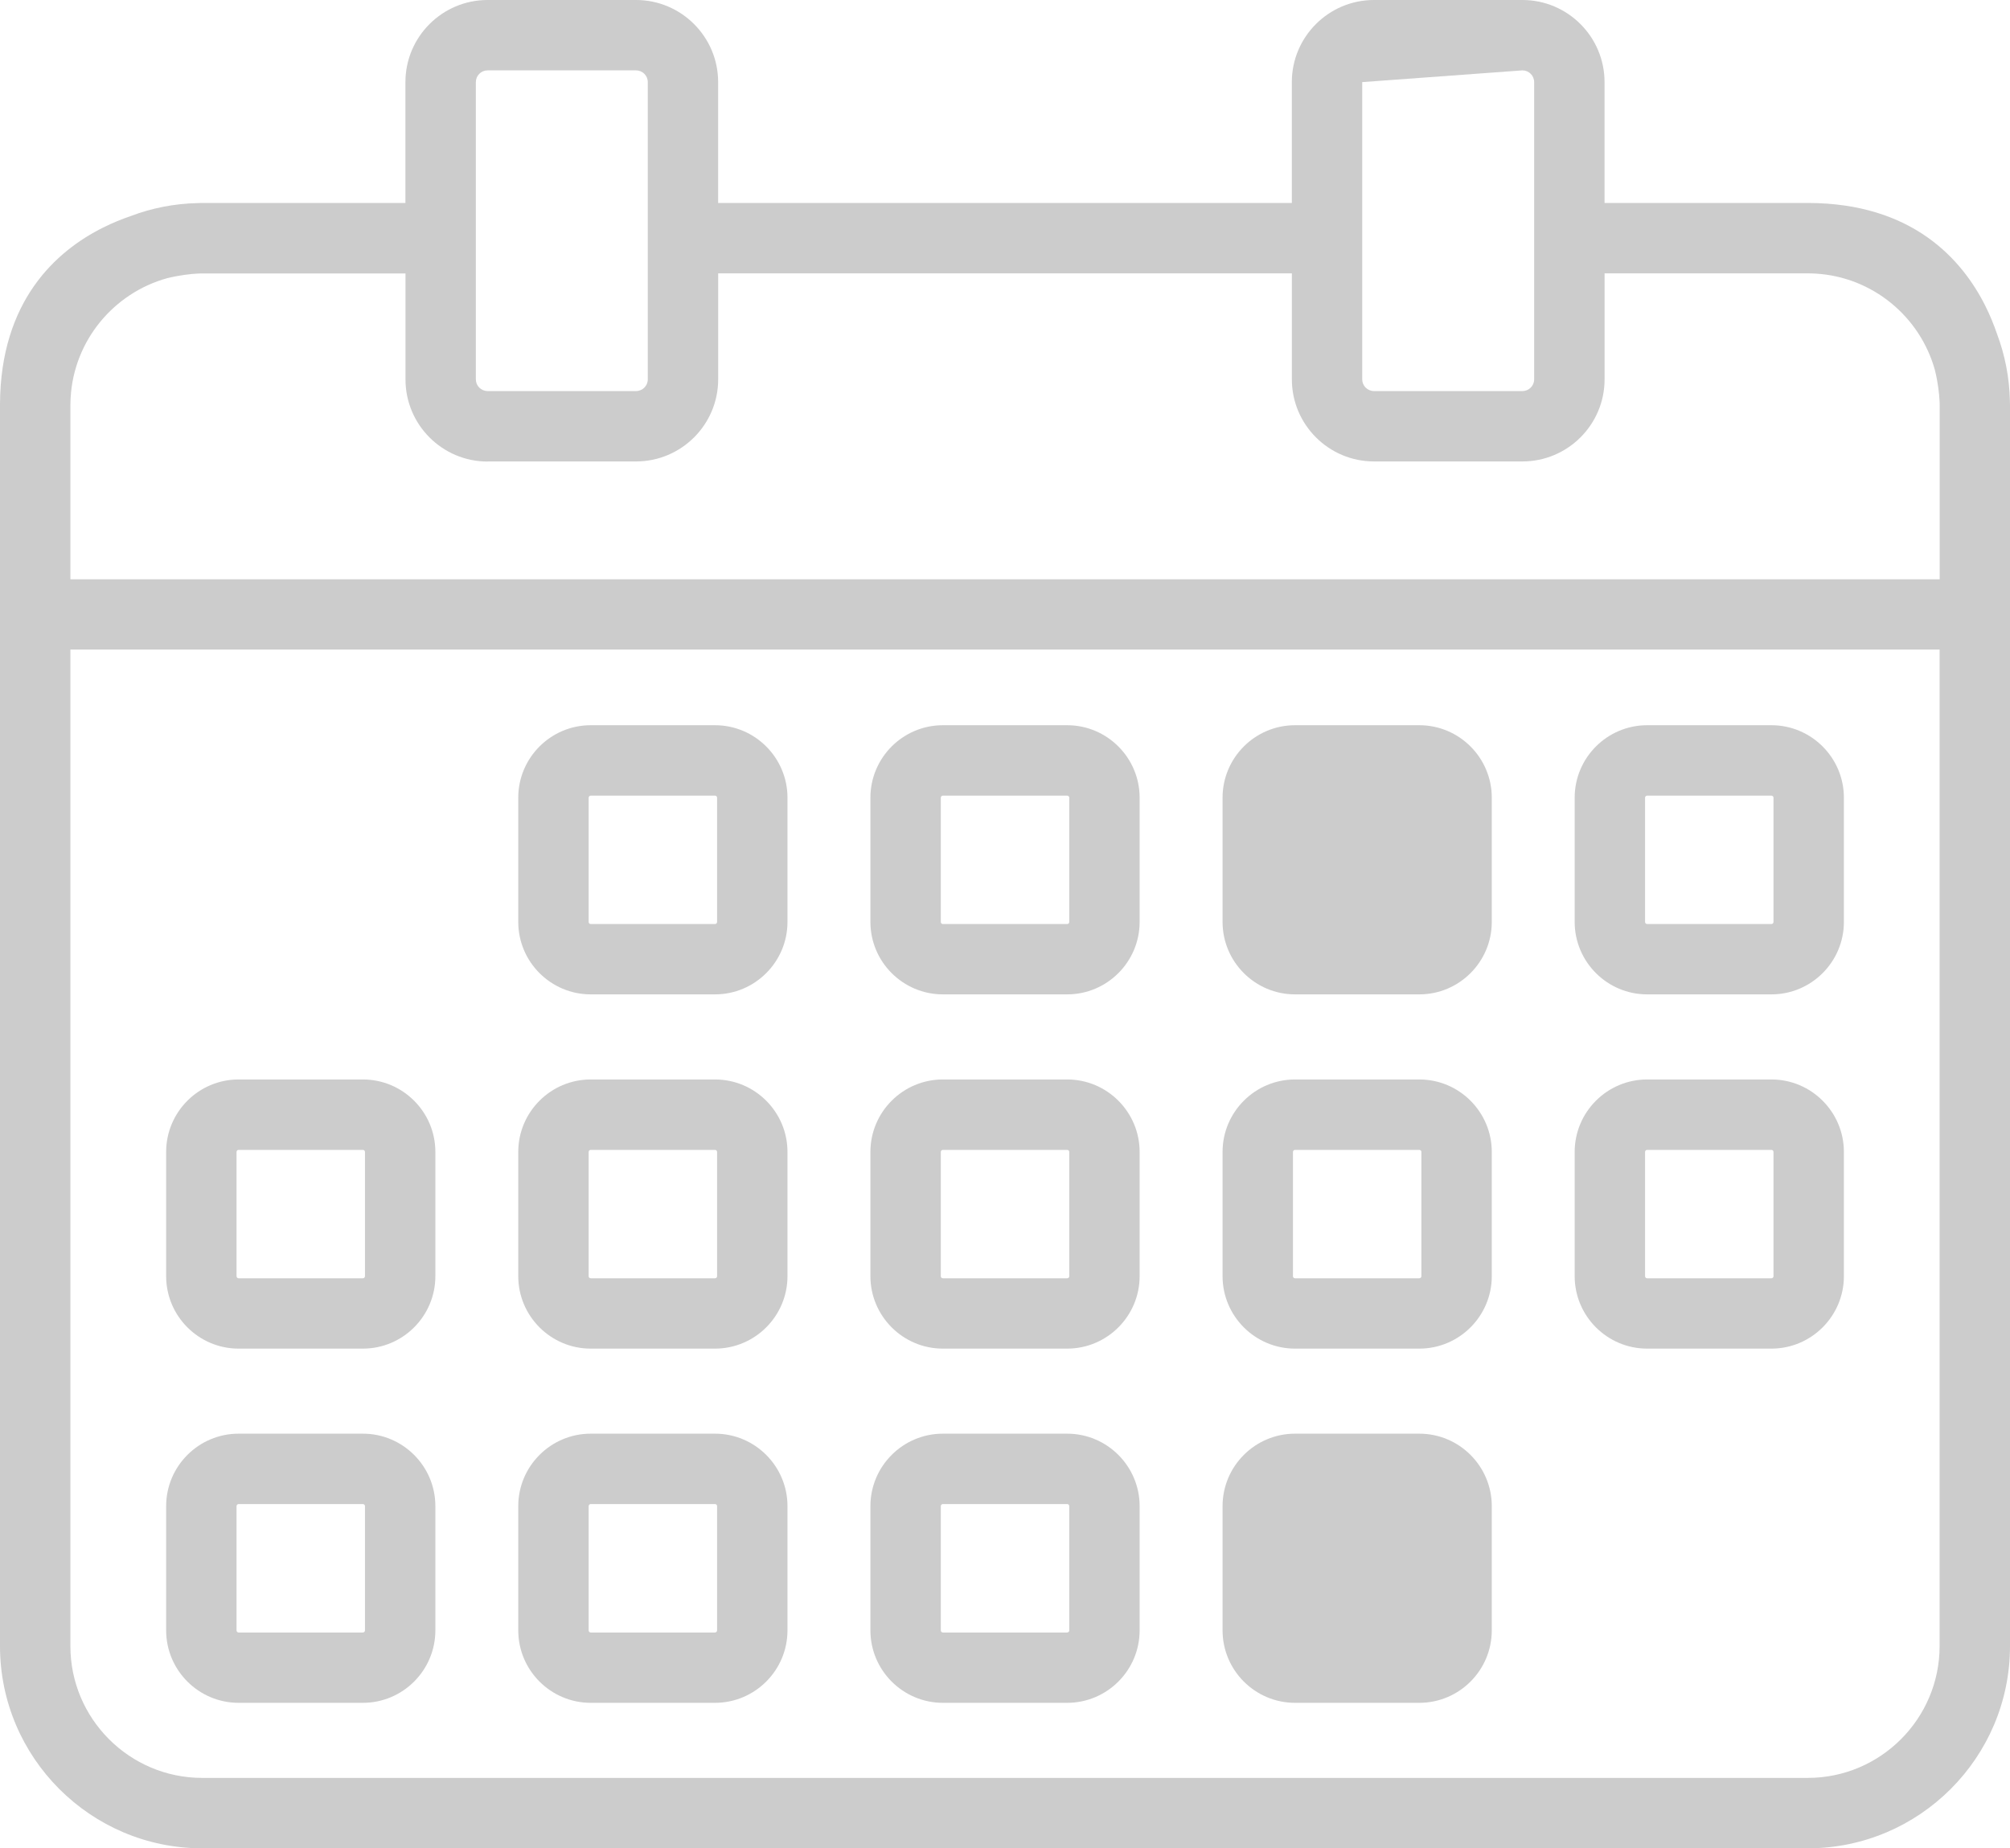 <?xml version="1.0" encoding="UTF-8"?><svg id="Layer_2" xmlns="http://www.w3.org/2000/svg" viewBox="0 0 500 459.88"><defs><style>.cls-1{fill:#ccc;}</style></defs><g id="Layer_1-2"><g><path class="cls-1" d="m499.97,99.58c-.14-5.77-1.25-11.3-3.18-16.44-.77-2.27-1.73-4.63-2.91-7-5.84-11.68-18.23-25.59-44.1-25.64-.03,0-.06,0-.09,0h-50.55v-30.07c0-11.26-9.16-20.43-20.43-20.43h-36.93c-11.26,0-20.43,9.16-20.43,20.43v30.07h-142.71v-30.07c0-11.26-9.16-20.43-20.43-20.43h-36.93c-11.26,0-20.43,9.16-20.43,20.43v30.07h-50.55s0,0-.01,0c-.2,0-.58,0-1.11.03-5.82.13-11.41,1.24-16.59,3.2-2.25.77-4.6,1.72-6.96,2.9C14,62.44.13,74.79,0,100.53c0,.09,0,.18,0,.28v308.76c0,27.74,22.57,50.31,50.31,50.31h399.38c27.74,0,50.31-22.57,50.31-50.31V152.9s0-.02,0-.03v-52.01c0-.2,0-.63-.03-1.27Zm-17.48,309.98c0,18.09-14.72,32.8-32.8,32.8H50.31c-18.09,0-32.8-14.72-32.8-32.8v-247.95h464.98v247.95ZM118.37,50.5v-30.07c0-1.61,1.31-2.92,2.92-2.92h36.93c1.61,0,2.92,1.31,2.92,2.92v73.96c0,1.61-1.31,2.91-2.92,2.91h-36.93c-1.61,0-2.92-1.31-2.92-2.91v-43.89Zm2.92,64.31h36.93c11.26,0,20.43-9.16,20.43-20.42v-26.38h142.71v26.38c0,11.26,9.16,20.42,20.43,20.42h36.93c11.26,0,20.43-9.16,20.43-20.42v-26.38h50.51c.66,0,1.28.03,1.91.06,14.25.8,26.09,10.74,29.76,24.04.77,3.13,1.04,5.79,1.13,7.4,0,.24.03.48.04.73,0,.19.01.38.01.58v43.31H17.51v-43.25c0-.67.03-1.31.06-1.95.82-14.22,10.73-26.03,24-29.71,3.22-.79,5.94-1.06,7.55-1.15.25,0,.5-.03.75-.03.1,0,.2,0,.3,0,.07,0,.15,0,.2,0h50.5v26.38c0,11.26,9.16,20.42,20.43,20.42Zm217.57-64.31v-30.07l39.85-2.92c1.61,0,2.92,1.31,2.92,2.92v73.96c0,1.61-1.31,2.91-2.92,2.91h-36.93c-1.61,0-2.92-1.31-2.92-2.91v-43.89Z"/><path class="cls-1" d="m146.95,247.41h30.91c9.94,0,18.03-8.09,18.03-18.03v-30.91c0-9.94-8.09-18.03-18.03-18.03h-30.91c-9.94,0-18.03,8.09-18.03,18.03v30.91c0,9.94,8.09,18.03,18.03,18.03Zm-.52-48.93c0-.29.24-.52.52-.52h30.91c.29,0,.52.24.52.52v30.91c0,.29-.24.52-.52.52h-30.91c-.29,0-.52-.23-.52-.52v-30.91Z"/><path class="cls-1" d="m234.55,247.41h30.91c9.94,0,18.03-8.09,18.03-18.03v-30.91c0-9.94-8.09-18.03-18.03-18.03h-30.91c-9.94,0-18.03,8.09-18.03,18.03v30.91c0,9.94,8.09,18.03,18.03,18.03Zm-.52-48.93c0-.29.24-.52.52-.52h30.91c.29,0,.53.24.53.52v30.91c0,.29-.24.52-.53.52h-30.91c-.29,0-.52-.23-.52-.52v-30.91Z"/><path class="cls-1" d="m322.15,247.41h30.91c9.94,0,18.03-8.09,18.03-18.03v-30.91c0-9.94-8.09-18.03-18.03-18.03h-30.91c-9.94,0-18.03,8.09-18.03,18.03v30.91c0,9.94,8.09,18.03,18.03,18.03Z"/><path class="cls-1" d="m409.74,247.41h30.91c9.94,0,18.03-8.09,18.03-18.03v-30.91c0-9.94-8.09-18.03-18.03-18.03h-30.91c-9.94,0-18.03,8.09-18.03,18.03v30.91c0,9.94,8.09,18.03,18.03,18.03Zm-.52-48.93c0-.29.24-.52.52-.52h30.91c.29,0,.52.24.52.52v30.91c0,.29-.24.52-.52.52h-30.91c-.29,0-.52-.23-.52-.52v-30.91Z"/><path class="cls-1" d="m59.36,423.68h30.91c9.94,0,18.03-8.09,18.03-18.03v-30.91c0-9.94-8.09-18.03-18.03-18.03h-30.91c-9.94,0-18.03,8.09-18.03,18.03v30.91c0,9.94,8.09,18.03,18.03,18.03Zm-.52-48.93c0-.29.24-.53.52-.53h30.91c.29,0,.52.24.52.53v30.91c0,.29-.24.52-.52.52h-30.91c-.29,0-.52-.23-.52-.52v-30.91Z"/><path class="cls-1" d="m146.95,423.68h30.91c9.94,0,18.03-8.09,18.03-18.03v-30.91c0-9.94-8.09-18.03-18.03-18.03h-30.91c-9.94,0-18.03,8.09-18.03,18.03v30.91c0,9.94,8.09,18.03,18.03,18.03Zm-.52-48.93c0-.29.24-.53.52-.53h30.91c.29,0,.52.24.52.53v30.91c0,.29-.24.52-.52.52h-30.91c-.29,0-.52-.23-.52-.52v-30.91Z"/><path class="cls-1" d="m234.55,423.68h30.91c9.94,0,18.03-8.09,18.03-18.03v-30.91c0-9.94-8.09-18.03-18.03-18.03h-30.91c-9.94,0-18.03,8.09-18.03,18.03v30.91c0,9.94,8.09,18.03,18.03,18.03Zm-.52-48.93c0-.29.24-.53.52-.53h30.91c.29,0,.53.24.53.53v30.91c0,.29-.24.52-.53.52h-30.91c-.29,0-.52-.23-.52-.52v-30.91Z"/><path class="cls-1" d="m322.15,423.68h30.91c9.94,0,18.03-8.09,18.03-18.03v-30.91c0-9.94-8.09-18.03-18.03-18.03h-30.91c-9.94,0-18.03,8.09-18.03,18.03v30.91c0,9.94,8.09,18.03,18.03,18.03Z"/><path class="cls-1" d="m59.36,335.55h30.91c9.94,0,18.03-8.09,18.03-18.03v-30.91c0-9.94-8.09-18.03-18.03-18.03h-30.91c-9.94,0-18.03,8.09-18.03,18.03v30.91c0,9.94,8.09,18.03,18.03,18.03Zm-.52-48.93c0-.29.24-.52.52-.52h30.91c.29,0,.52.24.52.52v30.91c0,.29-.24.52-.52.52h-30.91c-.29,0-.52-.23-.52-.52v-30.91Z"/><path class="cls-1" d="m146.95,335.55h30.91c9.94,0,18.03-8.09,18.03-18.03v-30.91c0-9.94-8.09-18.03-18.03-18.03h-30.91c-9.94,0-18.03,8.09-18.03,18.03v30.91c0,9.94,8.09,18.03,18.03,18.03Zm-.52-48.93c0-.29.24-.52.52-.52h30.91c.29,0,.52.24.52.52v30.91c0,.29-.24.52-.52.52h-30.91c-.29,0-.52-.23-.52-.52v-30.91Z"/><path class="cls-1" d="m234.55,335.55h30.91c9.94,0,18.03-8.09,18.03-18.03v-30.91c0-9.94-8.09-18.03-18.03-18.03h-30.91c-9.94,0-18.03,8.09-18.03,18.03v30.91c0,9.94,8.09,18.03,18.03,18.03Zm-.52-48.93c0-.29.24-.52.52-.52h30.91c.29,0,.53.24.53.52v30.91c0,.29-.24.52-.53.52h-30.91c-.29,0-.52-.23-.52-.52v-30.91Z"/><path class="cls-1" d="m322.15,335.55h30.91c9.94,0,18.03-8.09,18.03-18.03v-30.91c0-9.94-8.09-18.03-18.03-18.03h-30.91c-9.94,0-18.03,8.09-18.03,18.03v30.91c0,9.94,8.09,18.03,18.03,18.03Zm-.52-48.93c0-.29.24-.52.52-.52h30.91c.29,0,.52.24.52.52v30.91c0,.29-.24.52-.52.52h-30.91c-.29,0-.52-.23-.52-.52v-30.91Z"/><path class="cls-1" d="m409.74,335.55h30.91c9.94,0,18.03-8.09,18.03-18.03v-30.91c0-9.94-8.09-18.03-18.03-18.03h-30.91c-9.94,0-18.03,8.09-18.03,18.03v30.91c0,9.94,8.09,18.03,18.03,18.03Zm-.52-48.93c0-.29.24-.52.52-.52h30.91c.29,0,.52.24.52.52v30.91c0,.29-.24.52-.52.52h-30.91c-.29,0-.52-.23-.52-.52v-30.91Z"/></g></g></svg>